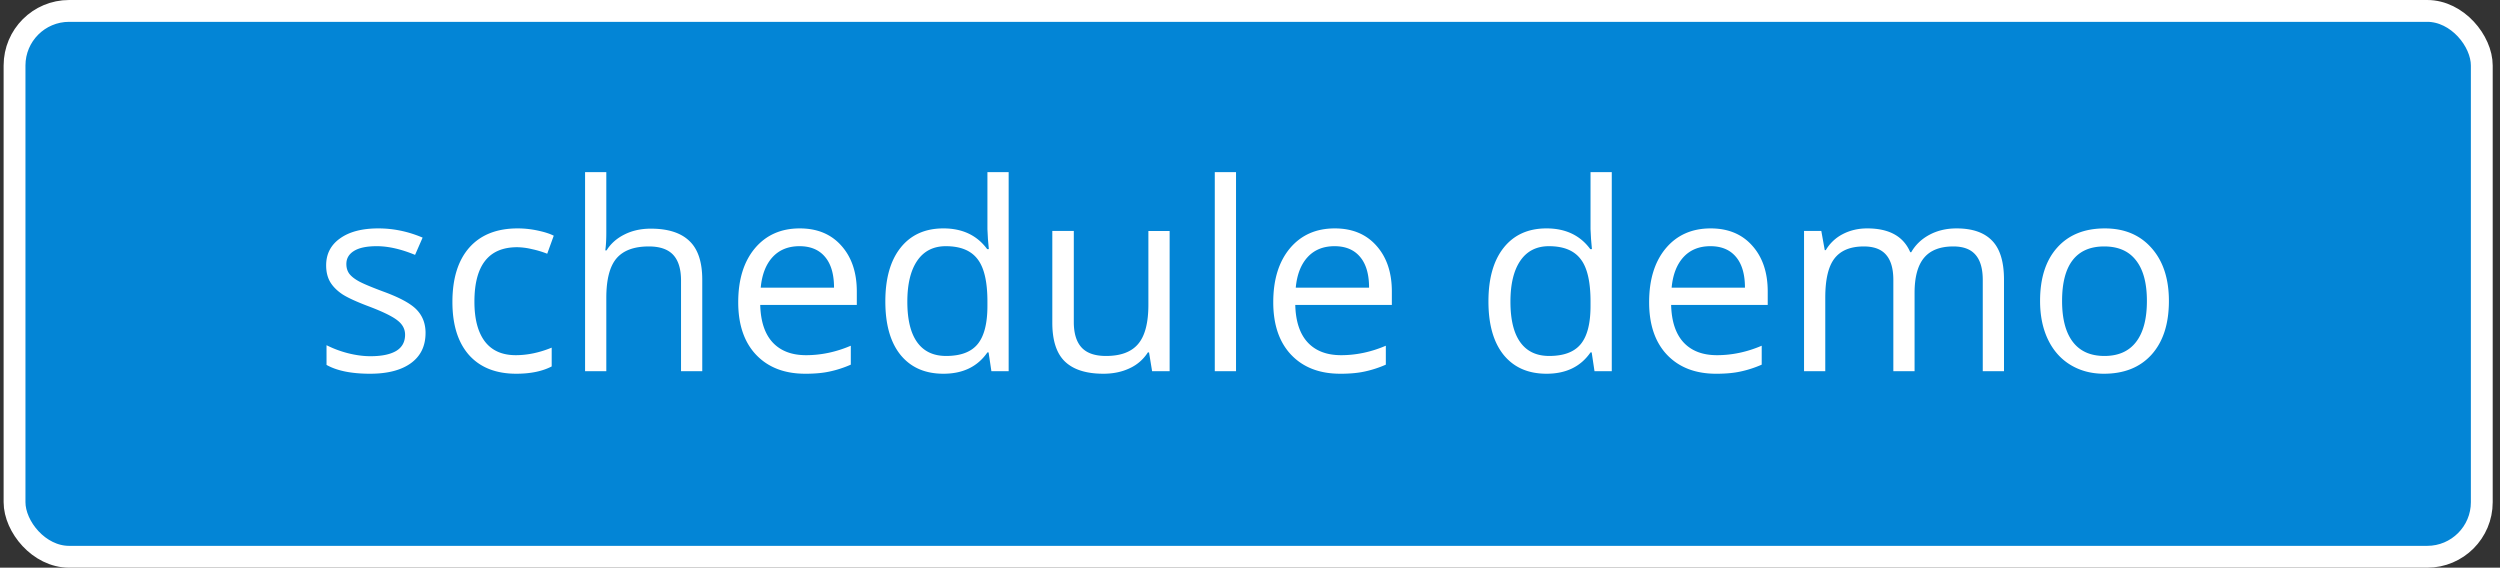 <svg width="229" height="52" viewBox="0 0 229 52" fill="none" xmlns="http://www.w3.org/2000/svg"><rect x="0" y="0" width="229" height="52" fill="#333333" stroke="none"/><rect x="1.332" y="1" width="226" height="50" rx="5" fill="#0385D6"/><rect x="1.332" y="1" width="226" height="50" rx="5" stroke="#fff" stroke-width="2"/><path d="M38.98 30.496c0 1.195-.445 2.117-1.335 2.766-.891.648-2.141.972-3.75.972-1.704 0-3.032-.27-3.985-.808V31.62a9.667 9.667 0 001.98.738c.712.18 1.395.27 2.051.27 1.016 0 1.797-.16 2.344-.48.547-.329.82-.825.82-1.489 0-.5-.218-.926-.656-1.277-.43-.36-1.273-.781-2.531-1.266-1.195-.445-2.047-.832-2.555-1.16-.5-.336-.875-.715-1.125-1.137-.242-.422-.363-.925-.363-1.511 0-1.047.426-1.872 1.277-2.473.852-.61 2.02-.914 3.504-.914 1.383 0 2.735.281 4.055.844l-.691 1.582c-1.29-.532-2.458-.797-3.504-.797-.922 0-1.618.144-2.086.433-.47.29-.703.688-.703 1.196 0 .343.085.636.257.879.18.242.465.472.856.691.39.219 1.14.535 2.25.95 1.523.554 2.55 1.113 3.082 1.675.539.563.809 1.27.809 2.121zm8.31 3.738c-1.86 0-3.302-.57-4.325-1.71-1.016-1.149-1.524-2.77-1.524-4.864 0-2.148.516-3.808 1.547-4.98 1.04-1.172 2.516-1.758 4.43-1.758.617 0 1.234.066 1.852.2.617.132 1.101.288 1.453.468l-.598 1.652a8.737 8.737 0 00-1.406-.422 6.08 6.08 0 00-1.348-.175c-2.61 0-3.914 1.664-3.914 4.992 0 1.578.316 2.789.95 3.633.64.843 1.585 1.265 2.835 1.265 1.07 0 2.168-.23 3.293-.691v1.722c-.86.446-1.941.668-3.246.668zM62.382 34v-8.309c0-1.046-.239-1.828-.715-2.343-.477-.516-1.223-.774-2.238-.774-1.352 0-2.34.367-2.965 1.102-.617.734-.926 1.937-.926 3.61V34h-1.945V15.766h1.945v5.52c0 .663-.031 1.214-.094 1.651h.117c.383-.617.926-1.101 1.63-1.453.71-.359 1.519-.539 2.425-.539 1.57 0 2.746.375 3.528 1.125.789.742 1.183 1.926 1.183 3.551V34h-1.945zm11.379.234c-1.899 0-3.399-.578-4.5-1.734-1.094-1.156-1.64-2.762-1.64-4.816 0-2.07.507-3.715 1.522-4.934 1.024-1.219 2.395-1.828 4.114-1.828 1.61 0 2.883.531 3.82 1.594.938 1.054 1.406 2.449 1.406 4.183v1.23h-8.847c.039 1.509.418 2.653 1.136 3.434.727.782 1.746 1.172 3.059 1.172 1.383 0 2.75-.289 4.102-.867v1.734a9.943 9.943 0 01-1.957.633c-.61.133-1.348.2-2.215.2zm-.528-11.683c-1.03 0-1.855.336-2.472 1.008-.61.671-.969 1.601-1.078 2.789h6.714c0-1.227-.273-2.164-.82-2.813-.547-.656-1.328-.984-2.344-.984zm17.32 9.726h-.105c-.898 1.305-2.242 1.957-4.031 1.957-1.68 0-2.988-.574-3.926-1.722-.93-1.149-1.394-2.782-1.394-4.899s.468-3.761 1.406-4.933c.937-1.172 2.242-1.758 3.914-1.758 1.742 0 3.078.633 4.008 1.898h.152l-.082-.925-.047-.903v-5.226h1.945V34h-1.582l-.257-1.723zm-3.89.328c1.328 0 2.29-.359 2.883-1.078.601-.726.902-1.894.902-3.504v-.41c0-1.82-.305-3.117-.914-3.89-.601-.782-1.566-1.172-2.894-1.172-1.141 0-2.016.445-2.625 1.336-.602.883-.903 2.133-.903 3.75 0 1.64.301 2.879.903 3.715.601.835 1.484 1.253 2.648 1.253zM98.36 21.157v8.332c0 1.047.239 1.828.715 2.344.477.516 1.223.773 2.238.773 1.344 0 2.325-.367 2.942-1.101.625-.735.937-1.934.937-3.598v-6.75h1.946V34h-1.606l-.281-1.723h-.105a3.876 3.876 0 01-1.665 1.453c-.703.336-1.507.504-2.414.504-1.562 0-2.734-.37-3.515-1.113-.774-.742-1.16-1.93-1.16-3.562v-8.403h1.968zM113.22 34h-1.946V15.766h1.946V34zm9.551.234c-1.899 0-3.399-.578-4.5-1.734-1.094-1.156-1.641-2.762-1.641-4.816 0-2.07.508-3.715 1.523-4.934 1.024-1.219 2.395-1.828 4.114-1.828 1.609 0 2.882.531 3.82 1.594.937 1.054 1.406 2.449 1.406 4.183v1.23h-8.847c.039 1.509.417 2.653 1.136 3.434.727.782 1.746 1.172 3.059 1.172 1.383 0 2.75-.289 4.101-.867v1.734a9.916 9.916 0 01-1.957.633c-.609.133-1.347.2-2.214.2zm-.528-11.683c-1.031 0-1.855.336-2.472 1.008-.61.671-.969 1.601-1.079 2.789h6.715c0-1.227-.273-2.164-.82-2.813-.547-.656-1.328-.984-2.344-.984zm23.555 9.726h-.106c-.898 1.305-2.242 1.957-4.031 1.957-1.68 0-2.988-.574-3.926-1.722-.929-1.149-1.394-2.782-1.394-4.899s.469-3.761 1.406-4.933c.938-1.172 2.242-1.758 3.914-1.758 1.742 0 3.078.633 4.008 1.898h.152l-.082-.925-.047-.903v-5.226h1.946V34h-1.582l-.258-1.723zm-3.891.328c1.328 0 2.289-.359 2.883-1.078.602-.726.902-1.894.902-3.504v-.41c0-1.82-.304-3.117-.914-3.89-.601-.782-1.566-1.172-2.894-1.172-1.141 0-2.016.445-2.625 1.336-.602.883-.903 2.133-.903 3.75 0 1.64.301 2.879.903 3.715.601.835 1.484 1.253 2.648 1.253zm15.293 1.63c-1.898 0-3.398-.579-4.5-1.735-1.094-1.156-1.64-2.762-1.64-4.816 0-2.07.507-3.715 1.523-4.934 1.023-1.219 2.395-1.828 4.113-1.828 1.61 0 2.883.531 3.821 1.594.937 1.054 1.406 2.449 1.406 4.183v1.23h-8.848c.039 1.509.418 2.653 1.137 3.434.727.782 1.746 1.172 3.059 1.172 1.382 0 2.75-.289 4.101-.867v1.734a9.937 9.937 0 01-1.957.633c-.609.133-1.348.2-2.215.2zm-.527-11.684c-1.031 0-1.856.336-2.473 1.008-.609.671-.969 1.601-1.078 2.789h6.715c0-1.227-.274-2.164-.82-2.813-.547-.656-1.328-.984-2.344-.984zM181.621 34v-8.355c0-1.024-.219-1.79-.656-2.297-.438-.516-1.117-.774-2.039-.774-1.211 0-2.106.348-2.684 1.043-.578.695-.867 1.766-.867 3.211V34h-1.945v-8.355c0-1.024-.219-1.79-.657-2.297-.437-.516-1.121-.774-2.05-.774-1.219 0-2.114.367-2.684 1.102-.562.726-.844 1.922-.844 3.586V34h-1.945V21.156h1.582l.316 1.758h.094a3.832 3.832 0 011.547-1.465c.672-.351 1.422-.527 2.25-.527 2.008 0 3.32.726 3.938 2.18h.093c.383-.672.938-1.204 1.664-1.594.727-.39 1.555-.586 2.485-.586 1.453 0 2.539.375 3.258 1.125.726.742 1.089 1.933 1.089 3.574V34h-1.945zm17.051-6.434c0 2.094-.527 3.73-1.582 4.91-1.055 1.172-2.512 1.758-4.371 1.758-1.149 0-2.168-.27-3.059-.808-.89-.54-1.578-1.313-2.062-2.32-.485-1.008-.727-2.188-.727-3.54 0-2.093.524-3.722 1.57-4.886 1.047-1.172 2.5-1.758 4.36-1.758 1.797 0 3.222.598 4.277 1.793 1.063 1.195 1.594 2.812 1.594 4.851zm-9.785 0c0 1.641.328 2.891.984 3.75.656.86 1.621 1.29 2.895 1.29 1.273 0 2.238-.426 2.894-1.278.664-.86.996-2.113.996-3.762 0-1.632-.332-2.87-.996-3.714-.656-.852-1.629-1.278-2.918-1.278-1.273 0-2.234.418-2.883 1.254-.648.836-.972 2.082-.972 3.738z" fill="#fff"/></svg>